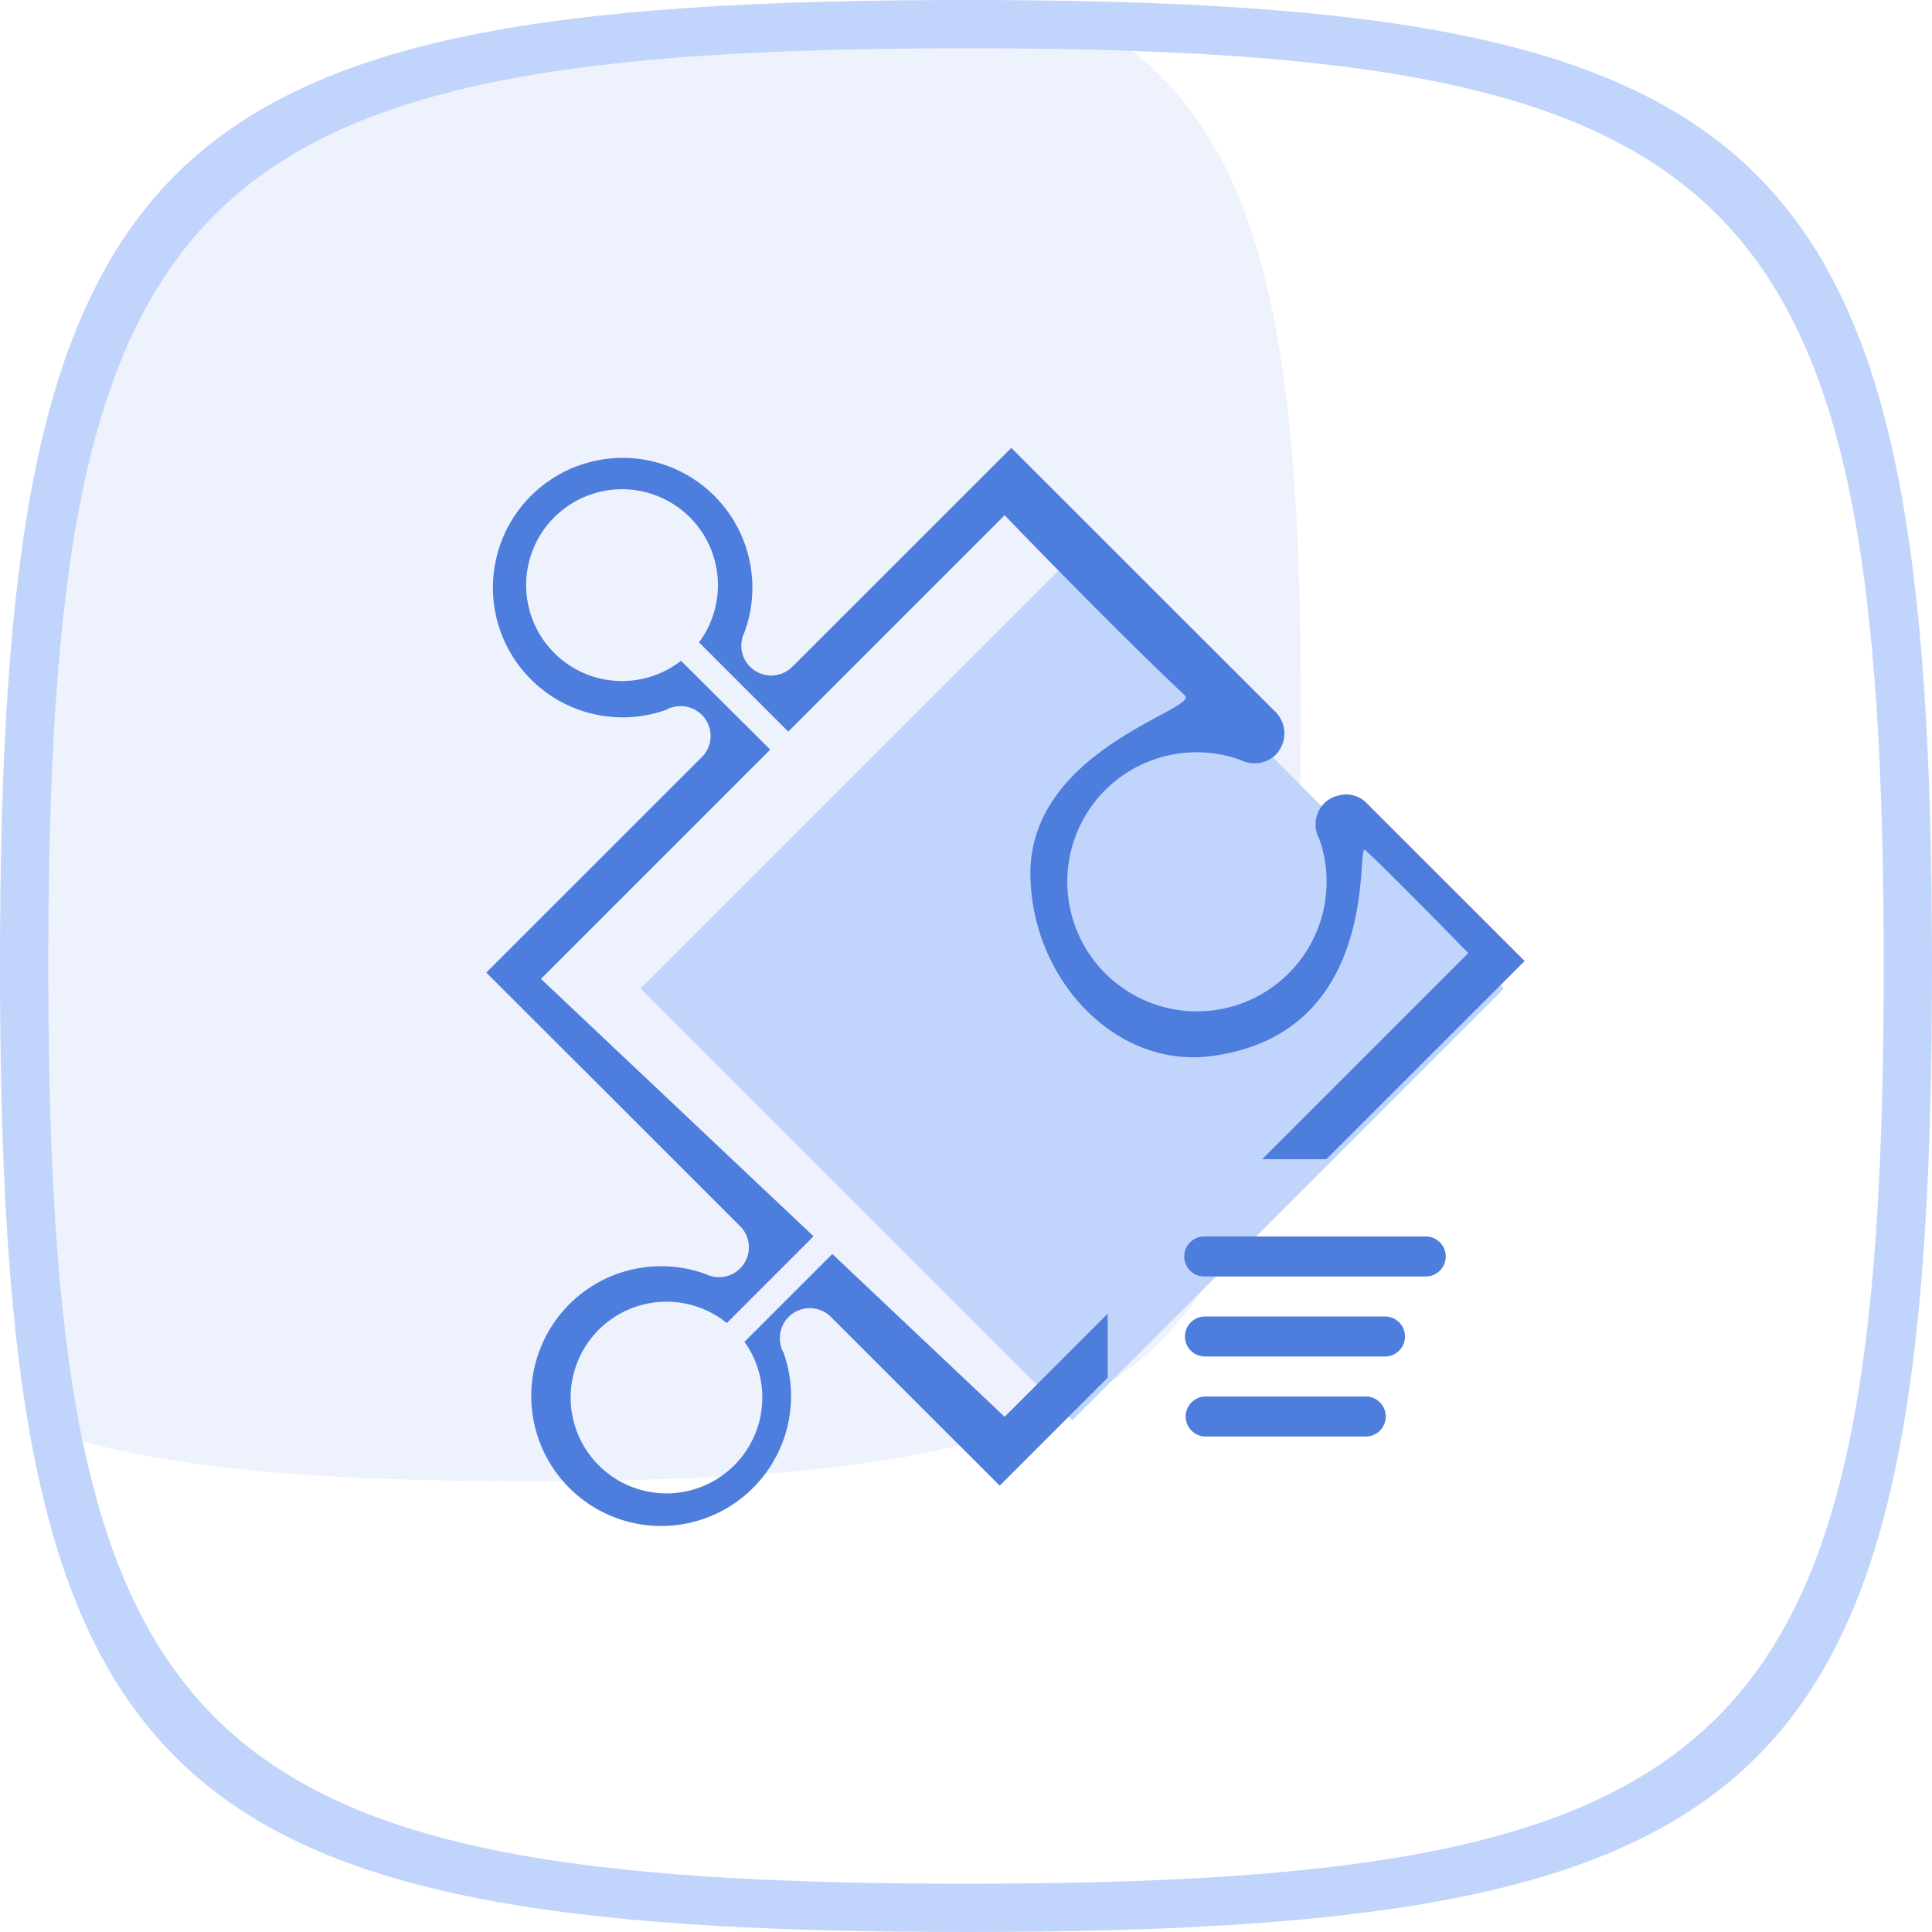 <?xml version="1.0" standalone="no"?><!DOCTYPE svg PUBLIC "-//W3C//DTD SVG 1.1//EN" "http://www.w3.org/Graphics/SVG/1.1/DTD/svg11.dtd"><svg t="1752560704332" class="icon" viewBox="0 0 1024 1024" version="1.1" xmlns="http://www.w3.org/2000/svg" p-id="5373" xmlns:xlink="http://www.w3.org/1999/xlink" width="200" height="200"><path d="M512 1024C76.964 1024 0 947.036 0 512S76.964 0 512 0 1024 76.964 1024 512 947.023 1024 512 1024z m0-998.4C98.714 25.6 25.6 98.714 25.6 512S98.714 998.4 512 998.4 998.4 925.273 998.4 512 925.273 25.6 512 25.6z" fill="#C1D4FC" p-id="5374"></path><path d="M279.893 785.067c-101.035 0-177.794-5.27-236.052-21.149C30.269 698.696 25.6 616.175 25.6 512 25.6 98.714 98.714 25.6 512 25.6c31.403 0 60.648 0.492 88.255 1.461C671.457 83.367 689.493 187.665 689.493 375.467c0 348.023-61.577 409.6-409.6 409.6z" fill="#4D7DDD" opacity=".1" p-id="5375"></path><path d="M339.504 523.947l228.816-228.816 228.816 228.816-228.816 228.816z" fill="#C1D4FC" p-id="5376"></path><path d="M802.051 515.4L702.983 614.4H669.013l109.227-109.227s-40.004-40.81-54.613-54.613c-5.366-5.065 10.076 97.348-81.92 109.227-50.039 6.458-94.631-40.141-95.573-95.573-1.133-67.079 89.675-88.255 81.92-95.573-41.165-38.871-95.573-95.573-95.573-95.573l-114.688 114.688-47.295-47.295a50.831 50.831 0 1 0-9.557 9.776L408.235 397.312 286.72 518.827l144.466 136.438-45.971 45.971a50.804 50.804 0 1 0 9.325 9.885s0.137 0 0.177-0.068l46.421-46.421L532.48 750.933l54.613-54.613v33.901l-57.235 57.207-89.361-89.347A15.838 15.838 0 0 0 413.696 712.431c0 0.314 0.15 0.505 0.15 0.847a8.192 8.192 0 0 0 1.365 3.4 68.84 68.84 0 1 1-40.96-41.301 10.786 10.786 0 0 0 2.28 0.887A15.824 15.824 0 0 0 392.26 649.899l-134.513-134.431 114.128-114.06a15.824 15.824 0 0 0-14.363-26.788c-0.355 0-0.505 0.191-0.847 0.191a8.192 8.192 0 0 0-3.441 1.365 68.758 68.758 0 1 1 41.315-40.96 15.838 15.838 0 0 0 25.614 17.981l115.862-115.78 140.179 140.083a16.125 16.125 0 0 1 0 22.46 15.824 15.824 0 0 1-15.674 3.973 7.209 7.209 0 0 1-2.321-0.887 68.567 68.567 0 0 0-72.595 15.906 68.717 68.717 0 1 0 113.568 25.409 9.052 9.052 0 0 1-1.365-3.441c0-0.355-0.205-0.546-0.205-0.847a15.77 15.77 0 0 1 4.328-14.363 14.773 14.773 0 0 1 6.567-3.823 15.333 15.333 0 0 1 15.906 3.823l83.681 83.64zM638.662 655.36h116.613a10.609 10.609 0 1 1 0 21.204h-116.613a10.609 10.609 0 1 1 0-21.204z m0 42.407h95.409a10.595 10.595 0 1 1 0 21.204h-95.409a10.595 10.595 0 1 1 0-21.204z m0 42.407h84.815a10.609 10.609 0 1 1 0 21.204h-84.815a10.609 10.609 0 0 1 0-21.204z" fill="#4D7DDD" p-id="5377"></path></svg>